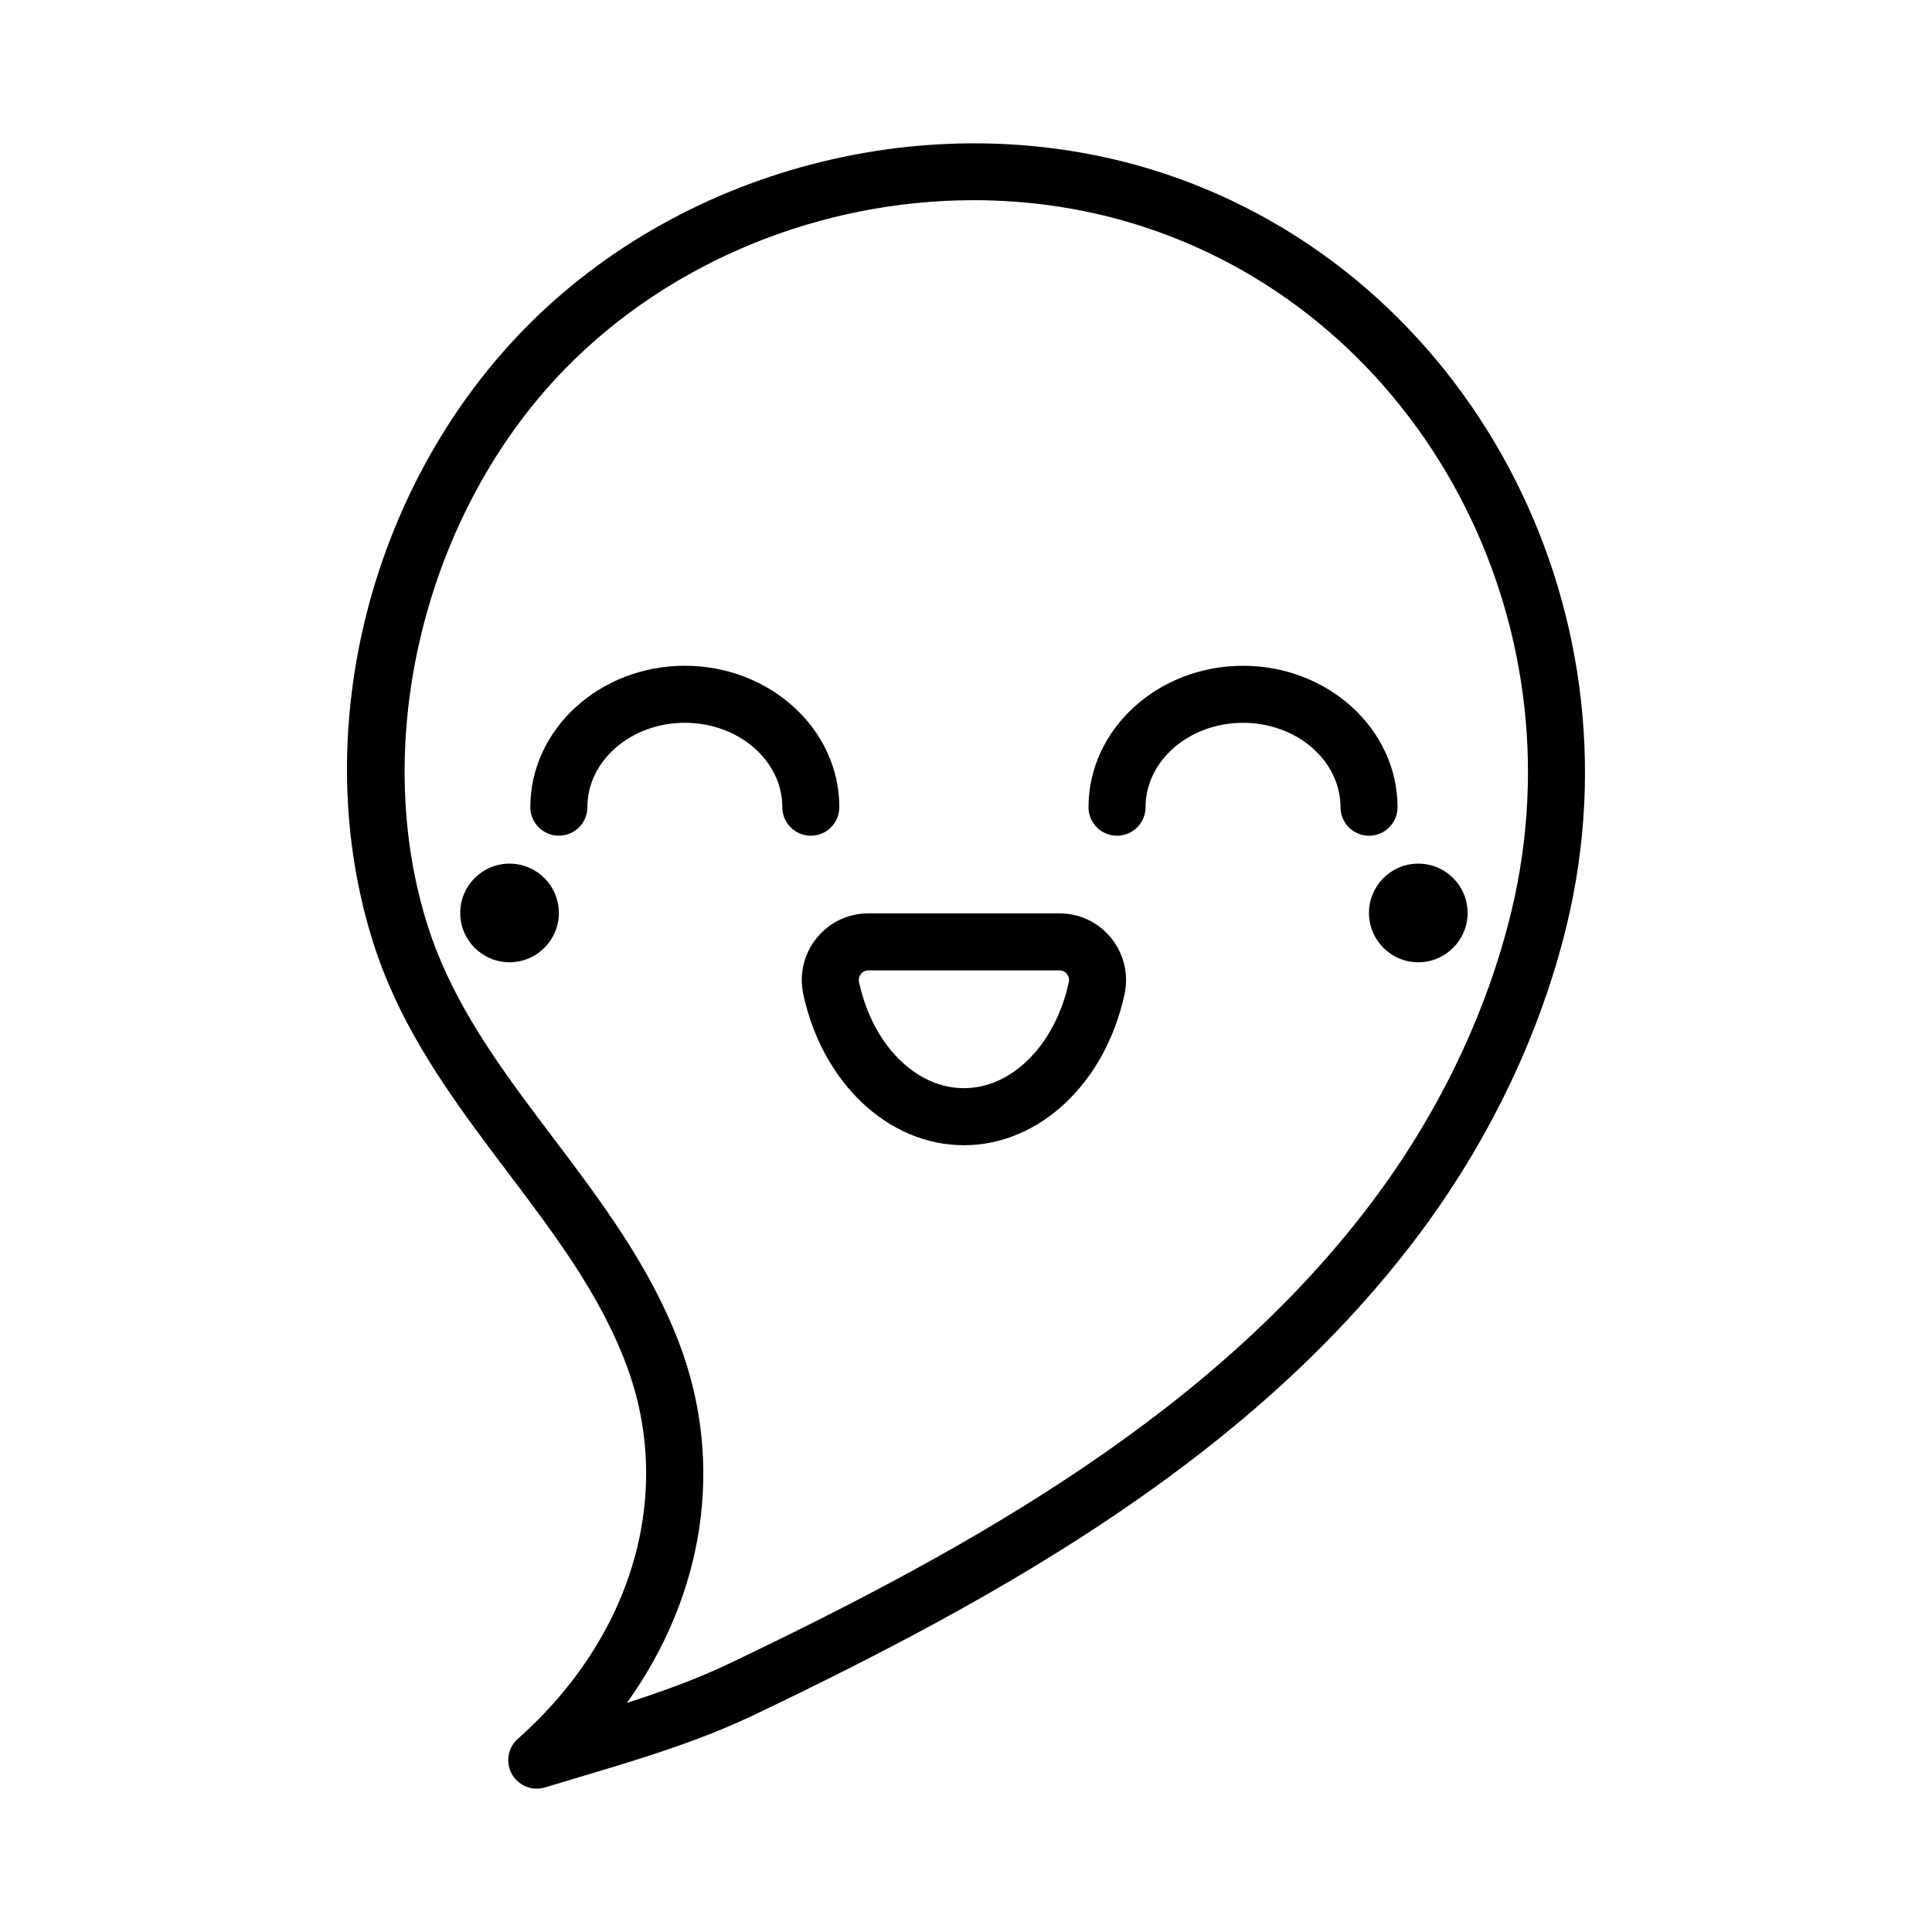 <?xml version="1.0" encoding="UTF-8"?>
<!-- Uploaded to: ICON Repo, www.svgrepo.com, Generator: ICON Repo Mixer Tools -->
<svg fill="#000000" width="800px" height="800px" version="1.1" viewBox="144 144 512 512" xmlns="http://www.w3.org/2000/svg">
 <g>
  <path d="m424.78 386.05h-50.672c-5.344 0-10.332 2.387-13.695 6.551-3.387 4.195-4.672 9.633-3.527 14.918 5.094 23.539 22.598 39.98 42.559 39.98 19.961 0 37.465-16.445 42.562-39.98 1.145-5.285-0.145-10.723-3.531-14.918-3.359-4.164-8.352-6.551-13.695-6.551zm-25.336 46.328c-12.781 0-24.207-11.543-27.785-28.062-0.238-1.09 0.223-1.863 0.52-2.227 0.336-0.422 0.945-0.926 1.93-0.926h50.68c0.977 0 1.586 0.504 1.93 0.926 0.297 0.363 0.754 1.145 0.523 2.227-3.59 16.52-15.016 28.062-27.797 28.062z"/>
  <path d="m473.41 320.44c-22.574 0-40.945 16.812-40.945 37.477 0 4.172 3.379 7.559 7.559 7.559 4.176 0 7.559-3.387 7.559-7.559 0-12.332 11.586-22.363 25.832-22.363 14.242 0 25.832 10.031 25.832 22.363 0 4.172 3.379 7.559 7.559 7.559 4.176 0 7.559-3.387 7.559-7.559-0.012-20.664-18.379-37.477-40.953-37.477z"/>
  <path d="m366.43 357.91c0-20.672-18.367-37.477-40.945-37.477-22.574 0-40.945 16.812-40.945 37.477 0 4.172 3.379 7.559 7.559 7.559 4.176 0 7.559-3.387 7.559-7.559 0-12.332 11.586-22.363 25.832-22.363 14.242 0 25.832 10.031 25.832 22.363 0 4.172 3.379 7.559 7.559 7.559 4.172 0 7.551-3.387 7.551-7.559z"/>
  <path d="m532.93 385.94c0 7.219-5.852 13.07-13.07 13.07-7.215 0-13.066-5.852-13.066-13.07s5.852-13.07 13.066-13.07c7.219 0 13.07 5.852 13.07 13.07"/>
  <path d="m292.1 385.94c0 7.219-5.852 13.07-13.07 13.07-7.215 0-13.066-5.852-13.066-13.07s5.852-13.07 13.066-13.07c7.219 0 13.07 5.852 13.07 13.07"/>
  <path d="m452.24 189.9c-58.324-19.227-126.37-2.641-169.3 41.297-41.656 42.637-57.625 108.34-39.75 163.49 1.145 3.527 2.516 7.133 4.062 10.727 7.91 18.297 19.809 34.051 31.316 49.289 12.473 16.52 24.258 32.129 31.285 50.613 13.004 34.188 2.035 72.312-28.621 99.488-2.66 2.359-3.316 6.246-1.578 9.344 1.367 2.434 3.914 3.863 6.594 3.863 0.734 0 1.477-0.105 2.207-0.328 3.027-0.926 6.074-1.828 9.125-2.742 15.461-4.613 31.453-9.387 46.332-16.5 66.02-31.57 133.19-69.023 177.27-128.84 18.078-24.535 31.223-52.348 38.016-80.418 20.609-85.172-26.367-172.71-106.96-199.29zm92.266 195.73c-6.328 26.137-18.602 52.074-35.492 75.008-42.109 57.148-107.37 93.453-171.62 124.16-8.637 4.125-17.891 7.473-27.262 10.488 20.57-28.684 26.012-63.379 13.852-95.352-7.793-20.496-20.789-37.707-33.352-54.348-11.473-15.195-22.309-29.543-29.504-46.18-1.367-3.16-2.559-6.316-3.562-9.391-15.941-49.172-1.059-110.14 36.184-148.27 28.168-28.828 68.227-44.691 108.27-44.691 15.387 0 30.773 2.344 45.48 7.195 73.172 24.125 115.78 103.8 97.004 181.38z"/>
 </g>
</svg>